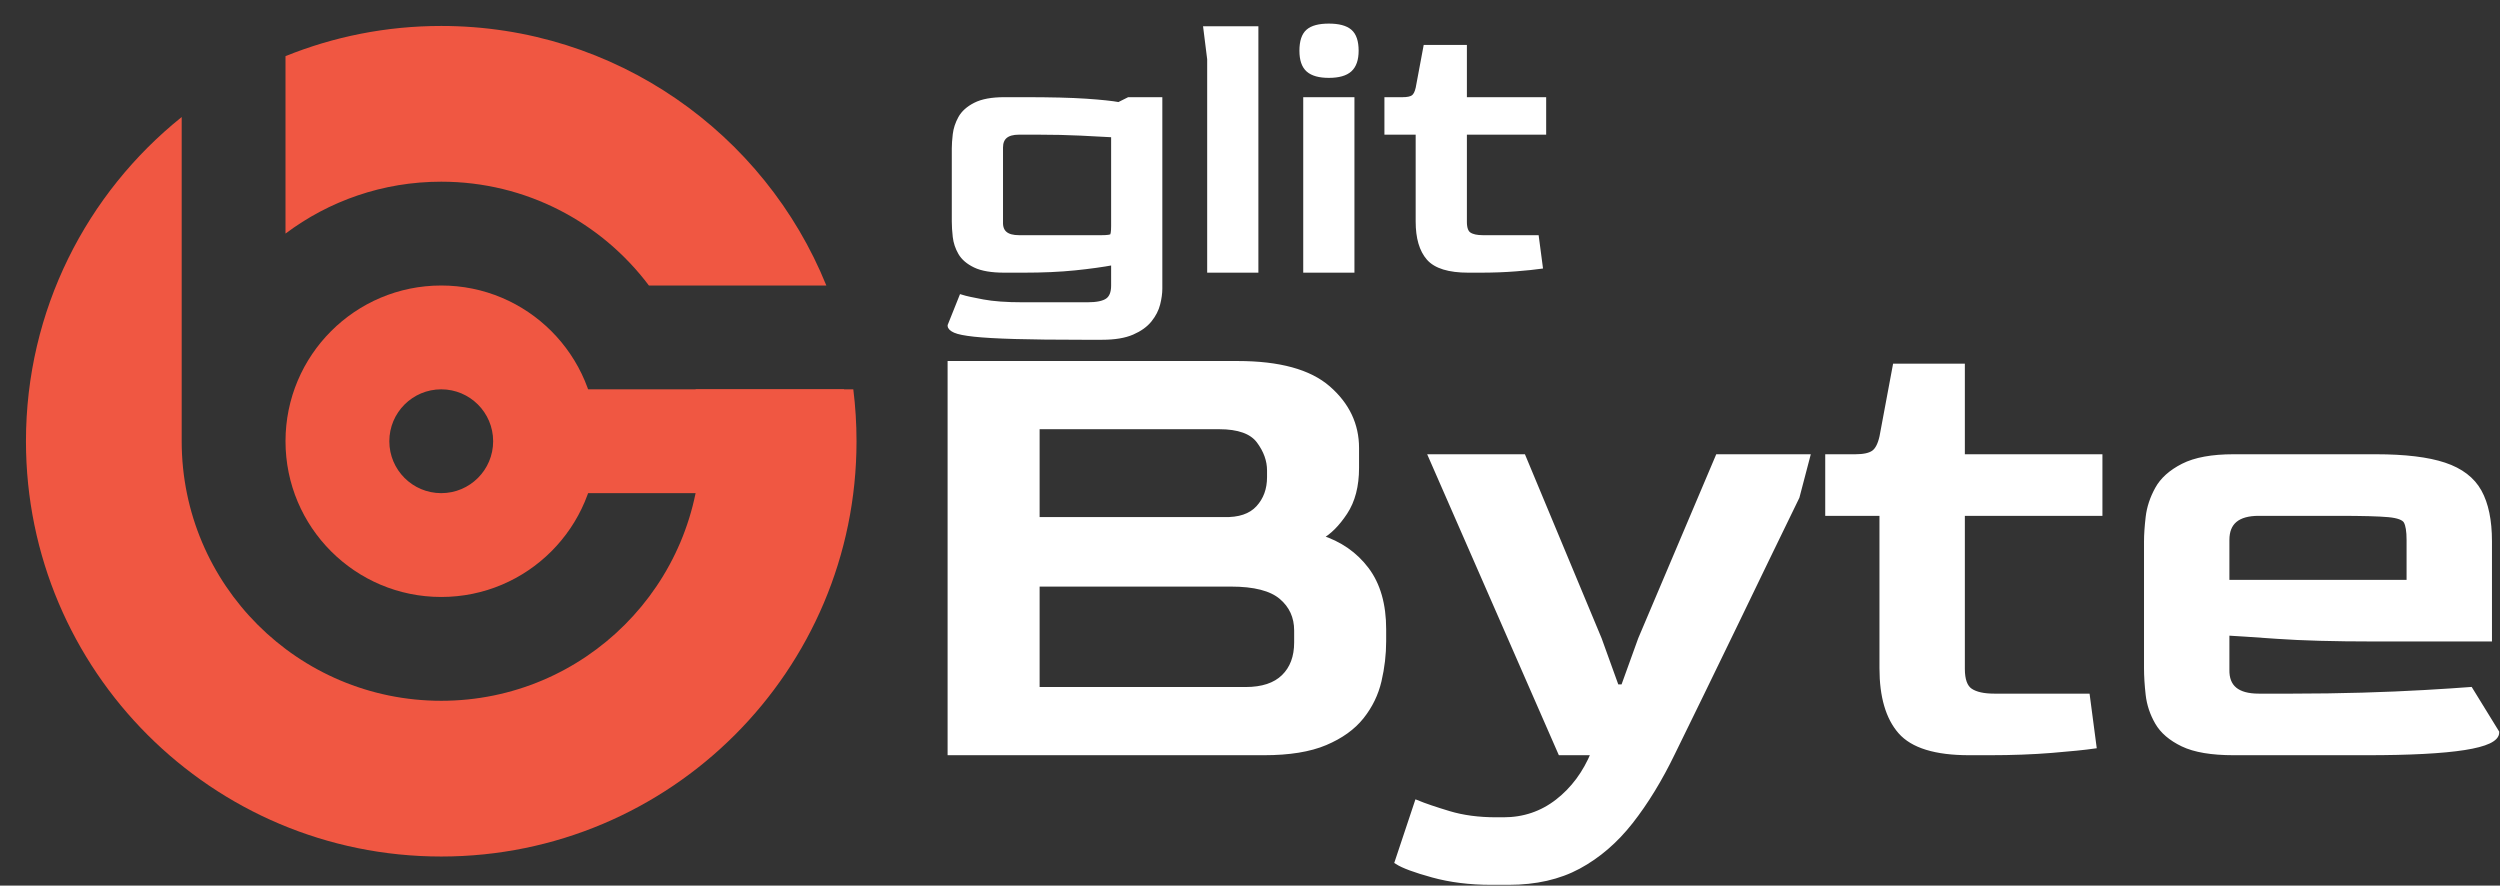 <svg width="2408" height="853" viewBox="0 0 2408 853" fill="none" xmlns="http://www.w3.org/2000/svg">
<rect x="0" y="0" width="2408" height="853" fill="#333333" stroke="none"/>
<path fill-rule="evenodd" clip-rule="evenodd" d="M425 275C507.843 275 575 342.157 575 425C575 507.843 507.843 575 425 575C342.157 575 275 507.843 275 425C275 342.157 342.157 275 425 275ZM425 375C397.386 375 375 397.386 375 425C375 452.614 397.386 475 425 475C452.614 475 475 452.614 475 425C475 397.386 452.614 375 425 375Z" fill="#F05742"/>
<path d="M490 475V375H813V475H490Z" fill="#F05742"/>
<path d="M175 425C175 563.071 286.929 675 425 675C563.071 675 675 563.071 675 425C675 407.877 673.277 391.156 669.998 375H821.903C823.946 391.38 825 408.067 825 425C825 645.914 645.914 825 425 825C204.086 825 25 645.914 25 425C25 298.681 83.554 186.039 175 112.733V425Z" fill="#F05742"/>
<path d="M425 25C592.869 25 736.583 128.409 795.922 275H625.018C579.407 214.278 506.791 175 425 175C368.72 175 316.783 193.598 275 224.982V54.077C321.322 35.327 371.955 25 425 25Z" fill="#F05742"/>
<path fill-rule="evenodd" clip-rule="evenodd" d="M1453.29 849.994H1436.09C1415.7 849.994 1397.02 847.658 1380.03 842.987C1363.04 838.317 1351.57 834.07 1345.63 830.249L1364.74 772.925C1371.96 775.897 1382.26 779.4 1395.63 783.434C1409.01 787.468 1424.19 789.485 1441.18 789.485H1448.19C1467.72 789.485 1485.03 783.646 1500.11 771.969C1515.18 760.292 1526.76 744.687 1534.82 725.154H1502.97L1378.12 439.808H1467.3L1540.56 615.602L1557.12 661.461H1563.49L1580.05 615.602L1654.59 439.808H1741.22L1731.03 478.661C1722.96 495.221 1713.72 514.223 1703.32 535.666C1692.91 557.11 1682.19 579.296 1671.15 602.226C1660.11 625.156 1649.38 647.236 1638.98 668.467C1628.57 689.698 1619.34 708.594 1611.27 725.154C1598.95 750.632 1585.47 772.712 1570.82 791.396C1556.17 810.079 1539.39 824.516 1520.49 834.707C1501.59 844.898 1479.19 849.994 1453.29 849.994ZM2279.51 725.154H2151.46C2130.23 725.154 2113.88 722.394 2102.41 716.874C2090.95 711.354 2082.77 704.348 2077.89 695.855C2073 687.363 2070.03 678.446 2068.97 669.104C2067.91 659.763 2067.38 651.27 2067.38 643.627V521.335C2067.38 514.966 2067.91 507.217 2068.97 498.087C2070.03 488.958 2073 479.935 2077.89 471.018C2082.77 462.1 2091.05 454.67 2102.73 448.725C2114.41 442.78 2130.65 439.808 2151.46 439.808H2288.42C2316.45 439.808 2338.43 442.462 2354.36 447.769C2370.28 453.077 2381.54 461.676 2388.12 473.565C2394.7 485.455 2397.99 501.378 2397.99 521.335V615.602H2286.51C2248.29 615.602 2217.18 614.752 2193.19 613.054C2169.19 611.355 2153.16 610.294 2145.09 609.869V644.901C2144.67 661.886 2154.86 670.378 2175.67 670.378H2208.16C2231.09 670.378 2253.49 670.06 2275.37 669.423C2297.24 668.786 2317.3 667.937 2335.56 666.875C2353.83 665.813 2368.48 664.858 2379.52 664.009L2405 705.409C2405 718.573 2363.17 725.154 2279.51 725.154ZM1217.59 725.154H915V350H1192.11C1232.03 350 1261.12 357.962 1279.38 373.885C1297.64 389.808 1306.77 409.023 1306.77 431.528V450.636C1306.77 468.045 1303.05 482.376 1295.62 493.629C1288.19 504.881 1280.23 512.843 1271.73 517.514C1290.42 523.459 1305.28 533.756 1316.33 548.405C1327.37 563.055 1332.89 582.269 1332.89 606.048V617.513C1332.89 630.251 1331.4 642.99 1328.43 655.729C1325.46 668.467 1319.83 680.038 1311.55 690.442C1303.27 700.845 1291.59 709.231 1276.51 715.6C1261.44 721.97 1241.79 725.154 1217.59 725.154ZM1916.4 725.154H1896.65C1864.38 725.154 1842.3 718.36 1830.4 704.773C1818.51 691.185 1812.57 670.803 1812.57 643.627V494.584H1760.33V439.808H1787.09C1795.16 439.808 1800.99 438.534 1804.6 435.986C1808.21 433.438 1810.87 428.343 1812.57 420.7L1825.31 352.548H1890.28V439.808H2022.79V494.584H1890.28V644.264C1890.28 654.879 1892.83 661.886 1897.93 665.283C1903.02 668.68 1910.67 670.378 1920.86 670.378H2010.68L2017.05 718.785C2008.13 720.059 1994.54 721.439 1976.28 722.925C1958.02 724.411 1938.06 725.154 1916.4 725.154ZM999.087 562.736V664.009H1199.75C1215.89 664.009 1228.1 659.975 1236.38 651.907C1244.66 643.839 1248.8 632.799 1248.8 618.786V607.322C1248.8 594.158 1243.92 583.437 1234.15 575.156C1224.38 566.876 1208.24 562.736 1185.74 562.736H999.087ZM999.087 411.146V500.317H1178.73C1193.59 500.741 1204.63 497.026 1211.85 489.17C1219.07 481.315 1222.68 471.442 1222.68 459.553V453.183C1222.68 443.417 1219.29 433.969 1212.49 424.84C1205.7 415.71 1192.95 411.146 1174.27 411.146H999.087ZM2145.09 520.062V560.825H2320.28V520.062C2320.28 511.569 2319.32 505.624 2317.41 502.227C2315.5 498.83 2309.87 496.707 2300.53 495.858C2291.19 495.009 2275.26 494.584 2252.75 494.584H2175.67C2155.29 494.584 2145.09 503.077 2145.09 520.062Z" fill="white" stroke="white" stroke-width="4.535" stroke-linecap="round"/>
<path fill-rule="evenodd" clip-rule="evenodd" d="M1061.49 325H1043.13C1016.21 325 994.302 324.755 977.413 324.266C960.525 323.776 947.553 323.042 938.497 322.062C929.441 321.083 923.261 319.859 919.956 318.39C916.652 316.922 915 315.33 915 313.617L926.014 286.077C929.93 287.301 936.845 288.831 946.757 290.667C956.67 292.503 969.336 293.421 984.756 293.421H1047.54C1056.59 293.421 1063.02 292.075 1066.81 289.382C1070.61 286.689 1072.5 281.916 1072.5 275.061V253.029C1061.98 254.988 1049.56 256.701 1035.24 258.17C1020.92 259.639 1004.46 260.373 985.858 260.373H967.501C955.263 260.373 945.84 258.782 939.231 255.6C932.623 252.417 927.911 248.378 925.096 243.482C922.282 238.586 920.568 233.446 919.956 228.06C919.344 222.674 919.039 217.778 919.039 213.372V142.87C919.039 139.198 919.344 134.731 919.956 129.468C920.568 124.204 922.282 119.002 925.096 113.862C927.911 108.721 932.684 104.437 939.415 101.01C946.145 97.583 955.507 95.869 967.501 95.869H986.225C1011.92 95.869 1031.93 96.359 1046.25 97.338C1060.57 98.317 1071.03 99.419 1077.64 100.643L1087.19 95.869H1117.29V277.999C1117.29 282.405 1116.62 287.301 1115.27 292.687C1113.93 298.072 1111.3 303.213 1107.38 308.109C1103.46 313.005 1097.83 317.044 1090.49 320.226C1083.15 323.409 1073.48 325 1061.49 325ZM1425.69 260.373H1414.31C1395.71 260.373 1382.98 256.457 1376.12 248.623C1369.27 240.789 1365.84 229.039 1365.84 213.372V127.448H1335.74V95.869H1351.16C1355.81 95.869 1359.17 95.135 1361.26 93.666C1363.34 92.197 1364.87 89.26 1365.84 84.853L1373.19 45.563H1410.64V95.869H1487V127.448H1410.64V213.739C1410.64 219.859 1412.1 223.898 1415.04 225.857C1417.98 227.815 1422.38 228.794 1428.26 228.794H1480.02L1483.7 256.701C1478.56 257.436 1470.72 258.231 1460.2 259.088C1449.67 259.945 1438.17 260.373 1425.69 260.373ZM1209.81 260.373H1165.02V56.946L1161.35 27.57H1209.81V260.373ZM1302.33 260.373H1257.54V95.869H1302.33V260.373ZM981.452 228.794H1061.12C1066.75 228.794 1070.05 228.305 1071.03 227.326C1072.01 226.346 1072.5 223.164 1072.5 217.778V130.018C1064.18 129.529 1053.66 128.978 1040.93 128.366C1028.2 127.754 1014.62 127.448 1000.18 127.448H981.452C969.703 127.448 963.829 132.344 963.829 142.136V214.106C963.585 223.898 969.459 228.794 981.452 228.794ZM1279.93 72.736C1270.88 72.736 1264.27 70.9 1260.11 67.228C1255.95 63.556 1253.87 57.436 1253.87 48.868C1253.87 40.055 1255.89 33.874 1259.93 30.324C1263.96 26.775 1270.63 25 1279.93 25C1289.24 25 1295.97 26.775 1300.13 30.324C1304.29 33.874 1306.37 40.055 1306.37 48.868C1306.37 57.191 1304.29 63.25 1300.13 67.044C1295.97 70.838 1289.24 72.736 1279.93 72.736Z" fill="white" stroke="white" stroke-width="4.535" stroke-linecap="round"/>
</svg>
